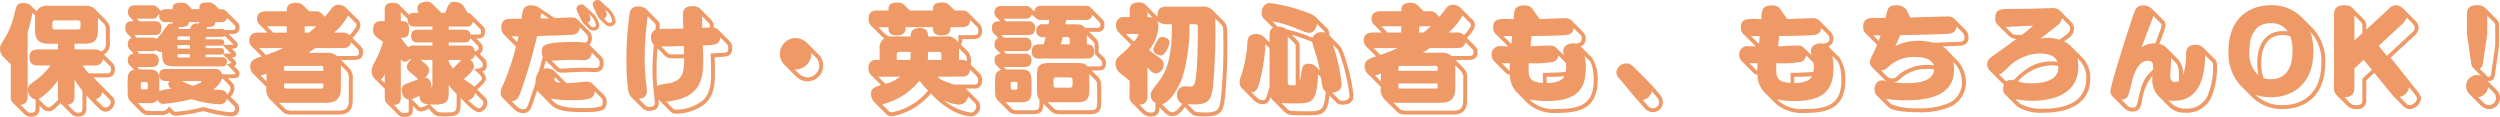 <svg xmlns="http://www.w3.org/2000/svg" width="262.47" height="12.272" viewBox="0 0 262.47 12.272"><path d="M-122.512-5.486a1.267,1.267,0,0,0,.624-1.274V-7.943a1.333,1.333,0,0,0-.416-1.144l-1.066-1.079a1.321,1.321,0,0,0-1.17-.429h-3.809a1.223,1.223,0,0,0-1.235.572l-.481-.481a1.055,1.055,0,0,0-.91-.377c-.663,0-.715.247-.949,1.235a8.429,8.429,0,0,1-.962,2.392c-.468.78-.533.871-.533,1.183a1.222,1.222,0,0,0,.351.845l.78.78v3.341a.837.837,0,0,0,.325.793L-130.9.741a.943.943,0,0,0,.741.312.8.8,0,0,0,.884-.91V-.13l.338.338a.89.89,0,0,0,.6.273c.338,0,.559-.13,1.274-.858l1.118,1.118a.878.878,0,0,0,.689.286c.624,0,.91-.247.91-.9V-1.183c.871.936,1.131,1.183,1.417,1.443a.892.892,0,0,0,.6.26,1.079,1.079,0,0,0,.962-1.04.755.755,0,0,0-.273-.559l-1.222-1.235a10.225,10.225,0,0,1-.728-.767h1.235c.364,0,1,0,1-.858a.851.851,0,0,0-.3-.7Zm-.624-3.861.52.533c.221.234.312.312.312.871V-6.76c0,.715-.2.806-.52.962-.1-.1-.234-.221-.689-.221h-2.08v-.6h1.053c.858,0,1.4-.208,1.4-1.391Zm-4.2,3.328h-1.859c-.546,0-1.131,0-1.131.845s.585.845,1.118.845h1.092A6.846,6.846,0,0,1-129.779-2.7c-.494.351-.715.52-.715.923a1.041,1.041,0,0,0,.806,1.014v.91c0,.195,0,.494-.481.494a.539.539,0,0,1-.4-.156l-.689-.676c.572-.078.741-.4.741-.91V-7.852a11.145,11.145,0,0,0,.494-2.015l.312.3a1.84,1.84,0,0,0-.026.377v1.183c0,.663.143,1.391,1.391,1.391h1.014Zm2.366-2.353c0,.182-.1.26-.273.26h-2.418a.233.233,0,0,1-.26-.26v-.416c0-.195.091-.273.26-.273h2.418a.241.241,0,0,1,.273.273Zm1.456,4.043c.507,0,.819-.169.9-.676l.663.65a.426.426,0,0,1,.182.429c0,.416-.195.429-.585.429H-124.1c-.312-.364-.546-.7-.65-.832Zm-3.822,3.211a1.207,1.207,0,0,0,.039.377c-.793.806-.884.806-1.027.806a.575.575,0,0,1-.39-.221l-.637-.637a7.482,7.482,0,0,0,2.015-1.989Zm1.742-1.742a8.879,8.879,0,0,0,.832,1.2V.026c0,.364,0,.6-.455.6a.557.557,0,0,1-.416-.156l-.689-.689c.624-.065.728-.468.728-.9Zm2.236,2.093a1.085,1.085,0,0,0,.7-.741l.728.715a.465.465,0,0,1,.143.3.633.633,0,0,1-.533.585.478.478,0,0,1-.351-.169Zm4-4.8a.613.613,0,0,0-.637.676.675.675,0,0,0,.221.572l.442.442c-.624.117-.689.494-.689,1.287v.962c0,.767.065.832.468,1.235l.91.91a1.086,1.086,0,0,0,.975.351h1.118a1.1,1.1,0,0,0,.91-.286c.286.3.364.364.741.364a18.959,18.959,0,0,0,2.847-.494A13.237,13.237,0,0,0-109.239,1c.273,0,.923,0,.923-.832a.705.705,0,0,0-.286-.6l-.624-.624a1.2,1.2,0,0,0,.416-.9.8.8,0,0,0-.247-.6l-.429-.442h.624c.143,0,.585,0,.585-.481a.444.444,0,0,0-.117-.338l-.442-.442a.279.279,0,0,0,.208-.3.454.454,0,0,0-.13-.312l-.312-.3c.13,0,.442,0,.442-.325a.4.4,0,0,0-.143-.3l-.3-.3c.221,0,.611,0,.611-.4,0-.2-.078-.273-.221-.416l-.728-.728h.338c.26,0,.793,0,.793-.689a.675.675,0,0,0-.26-.585l-1.118-1.105c-.195-.195-.273-.221-.754-.221l-.39-.39a1.008,1.008,0,0,0-.871-.312c-.819,0-.819.312-.819.7h-.767l-.4-.416c-.143-.156-.273-.26-.78-.26-.819,0-.858.325-.858.676h-.65c-.39,0-.481.091-.572.182l-.364-.364c-.169-.169-.234-.221-.611-.221h-1.742c-.247,0-.754,0-.754.728a.759.759,0,0,0,.273.572l.351.364c-.468,0-.9,0-.9.741a.734.734,0,0,0,.247.6l.416.416a.641.641,0,0,0-.39.663.72.72,0,0,0,.247.6Zm.585,0-.273-.273h1.547a.814.814,0,0,0,.481-.117.711.711,0,0,0,.624.2v.338c0,1.183.65,1.183,1.469,1.183h4.758c.143,0,.585,0,.585-.481s-.455-.481-.585-.481h-1.664v-.273h1.495a.61.61,0,0,0,.312-.052l.923.923-.494.143.806.845a.3.3,0,0,1,.091.143c0,.065-.091.065-.169.065h-1.222a.752.752,0,0,0-.871-.559h-5.018c-.247,0-.728.026-.728.637s.546.624.728.624h.351a.464.464,0,0,0-.117.312.671.671,0,0,0,.325.52,3.285,3.285,0,0,0-1.274.234v-1.2c0-1.079-.572-1.079-1.326-1.079h-.754l-.273-.26h1.5c.26,0,.793,0,.793-.7a.64.64,0,0,0-.741-.689Zm8.5-.845a.757.757,0,0,0,.247-.039l.871.871h-.793a.353.353,0,0,0,.065-.234c0-.3-.234-.338-.4-.338h-1.547v-.26Zm.065-.923a.448.448,0,0,0,.377-.117l.949.949h-1.079a.32.32,0,0,0,.078-.247c0-.3-.247-.325-.39-.325h-1.56v-.26Zm-4.42-.832a.642.642,0,0,0-.065-.208c.871.065,1.092-.156,1.092-.507h1.1a.442.442,0,0,0,.013.13h-.169c-.572,0-.65.208-.819.585Zm-2.873-1.079a.63.63,0,0,0,.715-.468l.091.078a.642.642,0,0,0,.741.754h.65a.3.3,0,0,0,.026.156c-.442-.052-.507.039-1.053.858-.078.117-.546.637-.637.767a.656.656,0,0,0-.533-.156h-1.56l-.26-.273h2.093c.416,0,.741-.1.741-.741,0-.6-.325-.7-.741-.7h-1.547l-.273-.273Zm4.03,3.146h-1.313v-.364h1.313Zm-1.313-.923c0-.273,0-.364.182-.364h1.131v.364Zm5.343,4.667a.53.53,0,0,1,.208.429.906.906,0,0,1-.364.65c-.1-.507-.6-.507-1.469-.533a2.321,2.321,0,0,0,.988-1.183Zm-8.32,1.976a1.014,1.014,0,0,0,.91-.338.577.577,0,0,0,.637.416,19.482,19.482,0,0,0,2.912-.494,11.447,11.447,0,0,0,2.886.533.723.723,0,0,0,.819-.572l.676.689a.446.446,0,0,1,.182.338c0,.377-.273.377-.533.377a13.209,13.209,0,0,1-2.769-.546,16.335,16.335,0,0,1-2.912.507.371.371,0,0,1-.286-.13l-.429-.429c-.338.429-.377.481-.858.481h-1.118c-.39,0-.494-.026-.689-.221l-.624-.611Zm-.143-1.612a.157.157,0,0,1-.169.169h-.39a.157.157,0,0,1-.169-.169v-.429a.151.151,0,0,1,.169-.169h.39a.157.157,0,0,1,.169.169Zm7.631-6.89a.647.647,0,0,0,.715-.442l.7.7a.369.369,0,0,1,.156.312c0,.26-.208.26-.377.26h-.754a.448.448,0,0,0-.377-.117h-1.534a.625.625,0,0,0,.052-.195c.494-.013.884-.039.884-.52Zm-3.2,3.718h-1.131c-.182,0-.182-.078-.182-.351h1.313ZM-112.4-2.7c.052,0,.13,0,.13.052,0,.156-.637.364-.91.442A5.681,5.681,0,0,1-114.3-2.7Zm15.47-7.527a1.3,1.3,0,0,0-.962-.481.927.927,0,0,0-.754.442c-.091.117-.559.7-.663.832l-.273-.273a.825.825,0,0,0-.767-.312h-.611l-.663-.663a1.064,1.064,0,0,0-.754-.221c-.936,0-.936.546-.936.884h-2.21c-.325,0-.91.091-.91.793a.918.918,0,0,0,.377.715l.728.728h-1.014c-.494,0-.9.208-.9.819a.864.864,0,0,0,.325.7l.975.975c-.7.234-1.209.4-1.209,1.04a1.2,1.2,0,0,0,.442.91l1.118,1.118.143.13A1.568,1.568,0,0,0-104.9-.611l.988.988c.377.377.546.442,1.261.442h4.719c.975,0,1.547-.325,1.547-1.547V-2.873a1.444,1.444,0,0,0-.481-1.287l-.741-.754h1.222c.442,0,1.079,0,1.079-.806a.825.825,0,0,0-.208-.6l-.91-.9c.468-.507.845-.923.845-1.391a.76.76,0,0,0-.247-.52Zm-.52,4.069c.416,0,.767-.1.884-.611l.754.754a.6.6,0,0,1,.091.338c0,.351-.286.351-.611.351h-1.69a1.62,1.62,0,0,0-1.157-.338h-1.859c.286-.182.624-.416.728-.494Zm-3.978-1.625V-8.45h1.079a.445.445,0,0,0,.143-.013,8.933,8.933,0,0,1-.767.676Zm-3.315,0-.663-.663h2.093v.663Zm6.4,0a6.31,6.31,0,0,0,1.469-1.794l.754.754c.13.13.13.2.13.234,0,.26-.442.78-.728,1.092a.809.809,0,0,0-.728-.286Zm-5.343,1.625a17.275,17.275,0,0,1-1.807.728l-.715-.728Zm.091,2.392v-.338a.171.171,0,0,1,.182-.182h3.77a.161.161,0,0,1,.169.182v.338Zm4.121,1.326v.364a.157.157,0,0,1-.169.169h-3.77a.161.161,0,0,1-.182-.169v-.364Zm1.846-1.677a1.337,1.337,0,0,0-.013-.234l.468.468A1.1,1.1,0,0,1-96.8-2.873V-.728c0,.9-.3,1.144-1.131,1.144h-4.719c-.637,0-.78-.143-.923-.286l-.559-.559c.065,0,.091.013.234.013h4.719c.975,0,1.547-.338,1.547-1.56Zm-7.813,1.456-.611-.611c.195-.052.481-.156.611-.208ZM-89.7.286a.617.617,0,0,0,.455.208,2.1,2.1,0,0,0,.832-.273l.455.468c.26.273.39.325,1.235.325,1.118,0,1.664-.052,1.664-1.222v-.7l.741.728c.572.559.936.754,1.209.754a.98.98,0,0,0,.845-1.027.714.714,0,0,0-.273-.572l-.78-.78c.481-.429.91-.832.91-1.157a.989.989,0,0,0-.39-.728c.377-.078.481-.377.481-.715a.761.761,0,0,0-.247-.65l-.507-.507a.585.585,0,0,0,.325-.6.705.705,0,0,0-.234-.559l-.442-.442c.429,0,.923,0,.923-.7a.69.69,0,0,0-.247-.624l-1.066-1.066c-.221-.221-.26-.26-.507-.3l-.429-.728a1.279,1.279,0,0,0-.988-.429c-.4,0-.559.1-.949,1.157h-.39l-.832-.832c-.26-.26-.338-.338-.663-.338-.2,0-1.027.026-1.027.7a1.348,1.348,0,0,0,.117.468h-.39c-.4,0-.481.078-.6.208l-.975-.988c-.156-.169-.286-.273-.767-.273-.819,0-.819.533-.819.767v1.157H-93.4c-.247,0-.845.026-.845.871a.937.937,0,0,0,.3.754l.741.559a12.714,12.714,0,0,1-.845,2.067,2.069,2.069,0,0,0-.351,1,1.182,1.182,0,0,0,.442.91l.936.936v.936c0,.39.078.455.351.728l.988.988a.848.848,0,0,0,.767.3c.832,0,.832-.507.832-.767V-.1Zm1.677-8.7v.325h-1.5c-.273,0-.728.026-.728.663,0,.611.39.676.728.676h1.5v.325H-89.96a.671.671,0,0,0-.585.195,12.676,12.676,0,0,1-.793-1.014c.455,0,.871,0,.871-.845,0-.884-.429-.9-.871-.9v-.949l.728.728c0,.364.039.793.741.793Zm1.716,1.989v-.325h1.573c.3,0,.611-.052.7-.442l.754.754a.375.375,0,0,1,.1.286c0,.156-.026.26-.4.351-.052-.468-.273-.624-.741-.624Zm0-1.664v-.325H-84.5c.286,0,.637-.039.728-.52l.741.741a.4.4,0,0,1,.117.3c0,.3-.117.312-.338.312h-.767c-.078-.481-.455-.507-.715-.507Zm-1.716,5.772c0,.13-.026.234-.13.286.065-.286-.065-1-.663-1.04a.924.924,0,0,0,.455-.767c0-.156-.013-.442-.923-1.079h1.261Zm3.068-2.6c-.143.1-.754.767-.91.9a4.549,4.549,0,0,1-.442-.7v-.2Zm-1.352,2.652a8.107,8.107,0,0,0,.832.936v.871C-85.475.6-85.527.6-86.775.6c-.533,0-.7-.026-.871-.195l-.65-.65c1.625.1,1.989-.169,1.989-1.209Zm-5.031-2.73a.525.525,0,0,0,.416.273.707.707,0,0,0,.52-.286.38.38,0,0,0,.182.065.988.988,0,0,0-.481.728.639.639,0,0,0,.247.507c.143.13.819.689.949.819-.247.091-.624.26-1.027.39-.312.1-.715.234-.715.741,0,.3.169.962.741,1V.3c0,.273-.013.351-.455.351a.464.464,0,0,1-.416-.143l-.689-.689c.546-.039.728-.273.728-.767Zm-1.69,2.522-.39-.39a1.122,1.122,0,0,0,.39-.611Zm10.166-2.288a.451.451,0,0,1,.13.325c0,.325-.091.351-.91.494.117.1.468.455.637.637a.466.466,0,0,1,.182.312c0,.156-.078.234-.793.9A9.464,9.464,0,0,0-84.747-2.9c.351-.273,1.092-.923,1.092-1.326a.871.871,0,0,0-.416-.715.56.56,0,0,0,.494-.546ZM-90.194-.806a5.346,5.346,0,0,0,.819-.351c.013.845.65.884,1,.91-.7.312-.741.312-.845.312a.324.324,0,0,1-.221-.1Zm7.345.065c.13.143.182.169.182.3,0,.273-.221.6-.442.6-.286,0-.806-.507-.923-.624l-.208-.208a.986.986,0,0,0,.7-.767Zm11.011-6.877a.512.512,0,0,1,.143.4c0,.338-.117.416-.247.494A6.813,6.813,0,0,0-73.073-6.8c-3.25,0-3.471.338-3.471,1.04a1.034,1.034,0,0,0,.117.507c-.078.286-.416,1.521-.429,1.547a2.1,2.1,0,0,0-.338,1.222c-.65,1.924-.767,2.275-.819,2.379-.117.247-.208.364-.494.364a1.042,1.042,0,0,1-.6-.234l-.6-.6c.546-.026.741-.377.949-.962a57.166,57.166,0,0,0,1.729-5.889c.416-.013,3.471-.091,3.77-.143a.772.772,0,0,0,.715-.754Zm-.949-1.547a.944.944,0,0,0-.715-.208c-.247,0-1.43.052-1.69.065l-1.586-1.066a1.5,1.5,0,0,0-.871-.273c-.832,0-.9.481-1.014,1.417h-1.079c-.468,0-1.04.052-1.04.9a1.012,1.012,0,0,0,.234.715l1.3,1.313a27.1,27.1,0,0,1-1.3,3.9,2.206,2.206,0,0,0-.312.949.7.7,0,0,0,.234.546L-79.4.312a1.4,1.4,0,0,0,.884.364A.837.837,0,0,0-77.74.26c.13-.234.507-1.313.728-1.989a1.281,1.281,0,0,0,.26.325L-75.53-.169c.728.741,2.431.728,3.406.728,1.937,0,2.392-.169,2.392-1.079a.822.822,0,0,0-.247-.676L-71.2-2.4a.827.827,0,0,0-.624-.234c-.234,0-1.339.13-1.586.143-.1,0-.338.013-.546.013l-1.287-1.3a1.2,1.2,0,0,0-.793-.247,1.683,1.683,0,0,0-.312.039c.039-.13.195-.728.234-.858l1.079,1.066a.973.973,0,0,0,.624.2c.13,0,1.963-.091,2.34-.091.156,0,.936.026,1.118.026.234,0,.91,0,.91-.936a.892.892,0,0,0-.338-.78l-1.157-1.157a.911.911,0,0,0,.26-.689.966.966,0,0,0-.26-.7Zm2.132,4.108a.576.576,0,0,1,.195.481c0,.507-.286.507-.468.507s-1.066-.026-1.235-.026c-.585,0-1.586.052-1.729.065-.078,0-.442.026-.52.026a.663.663,0,0,1-.325-.065l-.78-.767c.351-.013,1.872-.091,2.184-.091.182,0,.975.026,1.131.026a.786.786,0,0,0,.91-.793Zm1.079-4.862a2.027,2.027,0,0,1,.429.871c0,.221-.221.247-.286.247-.156,0-.208-.078-.312-.182l-.286-.286a.424.424,0,0,0,.312-.377,1.5,1.5,0,0,0-.156-.559Zm-6.2.637c-.663.013-.715.013-.9.013.052-.325.065-.39.078-.546ZM-79.742-7.4c.1,0,.637.013.754.013-.078.39-.091.429-.13.6Zm5.174,4.875c-.442-.039-.637-.13-.637-.338a.567.567,0,0,1,.052-.234ZM-70.3-.936a.451.451,0,0,1,.156.4c0,.312-.078.455-.234.52a6.836,6.836,0,0,1-1.794.156c-.806,0-2.444,0-3.055-.611l-.39-.39a13.263,13.263,0,0,0,2.288.169c2.015,0,2.275-.247,2.353-.923Zm.351-7.787c.182.169.273.273.533.273a.571.571,0,0,0,.637-.52,2.272,2.272,0,0,0-.689-1.3l-.9-.819a.4.4,0,0,0-.3-.117.512.512,0,0,0-.533.468,9,9,0,0,0,.663,1.456Zm-1.716.455a.665.665,0,0,0,.546.273.566.566,0,0,0,.624-.52,2.238,2.238,0,0,0-.676-1.3l-.9-.806a.358.358,0,0,0-.3-.117.5.5,0,0,0-.533.468,9.365,9.365,0,0,0,.663,1.443Zm.39-1.183a1.914,1.914,0,0,1,.429.858c0,.221-.221.247-.286.247a.366.366,0,0,1-.312-.169l-.286-.3a.414.414,0,0,0,.3-.377,1.535,1.535,0,0,0-.143-.546Zm11.323-.884a1.162,1.162,0,0,0-.793-.221c-.884,0-.975.533-.975.949,0,.078.013.572.039,1.4-.351.013-2.106.026-2.5.039a1.825,1.825,0,0,0,.026-.3.756.756,0,0,0-.286-.65l-1.17-1.17a1.229,1.229,0,0,0-.806-.234.8.8,0,0,0-.9.741,33.46,33.46,0,0,0-.338,4.849A24.635,24.635,0,0,0-67.5-1.963a1.645,1.645,0,0,0,.338.936L-65.923.195A.852.852,0,0,0-65.3.429c.624,0,1.04-.234,1.04-.819,0-.091-.013-.2-.026-.364L-63.063.468a.831.831,0,0,0,.637.26A5,5,0,0,0-59.4-.312c1.131-1,1.066-2.535,1.027-4.316l-.013-.559.6-.039c.767-.052,1.235-.065,1.235-.949a.919.919,0,0,0-.234-.676L-58.032-8.1a.792.792,0,0,0-.442-.208,1.047,1.047,0,0,0-.234-.767Zm2.873,3.77a.579.579,0,0,1,.117.377c0,.507-.078.507-.845.546l-1,.052.026.975c.052,1.768.091,3.133-.9,4a4.673,4.673,0,0,1-2.743.923.39.39,0,0,1-.351-.13l-.7-.715a6.46,6.46,0,0,0,1.443-.273c2.275-.7,2.444-2.431,2.444-4.082,0-.429-.013-.741-.039-1.547A8.075,8.075,0,0,0-58.3-6.552.763.763,0,0,0-57.8-7.28Zm-6.929.234c.754.013,1.833-.026,2.392-.052,0,.481.013.637.013.871-.078.013-1.274.026-1.482,0a.46.46,0,0,1-.273-.169Zm.377.962c.286.286.364.312,2.041.273-.026,1.378-.039,2.431-1.807,2.665-.728.1-.806.117-1.027.286-.039-.455-.065-.9-.065-1.69,0-1.014.065-1.833.091-2.3Zm-1.092-3.445a.416.416,0,0,1,.143.364c0,.091-.026.338-.026.364a.808.808,0,0,0-.455.845.9.9,0,0,0,.286.728c-.078.975-.143,1.807-.143,2.795,0,.663.052,1.144.182,2.535.013.156.065.663.065.793,0,.156-.013.4-.585.4-.208,0-.3-.026-.364-.1l-.741-.741c.234-.026.858-.078.858-.806,0-.065-.013-.286-.052-.637a21.63,21.63,0,0,1-.182-2.873,30.887,30.887,0,0,1,.195-3.289c.013-.156.1-.9.13-1.066Zm5.72.026c.078.078.1.156.117.468-.455.013-.559.026-.806.039,0-.195-.013-1.04-.013-1.209Zm10.283,2.054a1.846,1.846,0,0,0-1.248-.481,1.672,1.672,0,0,0-1.573,1.651,1.651,1.651,0,0,0,.481,1.17l1.248,1.248a1.818,1.818,0,0,0,1.261.481,1.67,1.67,0,0,0,1.56-1.651,1.651,1.651,0,0,0-.481-1.17Zm.949,1.547a1.221,1.221,0,0,1,.364.871,1.247,1.247,0,0,1-1.17,1.235,1.39,1.39,0,0,1-.936-.364L-50-3.913a1.655,1.655,0,0,0,1.755-1.742Zm14-5.5a.981.981,0,0,0-.767-.247c-.936,0-.936.416-.936.832h-2.418l-.572-.572a.958.958,0,0,0-.767-.26c-.91,0-.91.442-.91.832h-1.183c-.611,0-.9.234-.9.884a.929.929,0,0,0,.195.637l1.235,1.235a.68.68,0,0,0,.221.156,1.272,1.272,0,0,0-.494,1.209v1.066h-.273a.775.775,0,0,0-.9.871.944.944,0,0,0,.247.689l1.079,1.079c-.663.182-1.066.351-1.066.949a1.324,1.324,0,0,0,.377.871L-40.378.767a.879.879,0,0,0,.65.234A6.929,6.929,0,0,0-35.685-1.4,8.2,8.2,0,0,0-33.514.364a5.152,5.152,0,0,0,2.028.663,1.033,1.033,0,0,0,.975-1.105A.793.793,0,0,0-30.8-.689l-1.04-1.04-.182-.182h.806a.775.775,0,0,0,.9-.871.861.861,0,0,0-.286-.741l-.884-.871v-.338a1.346,1.346,0,0,0-.351-1.092l-.689-.689A.856.856,0,0,0-32.4-7.1h1.183c.572,0,.9-.221.9-.858a.906.906,0,0,0-.273-.741l-1.17-1.17a.858.858,0,0,0-.7-.234h-.728Zm-4.043,5.252a2.381,2.381,0,0,1-.039.52h-1.417V-5.5a.233.233,0,0,1,.26-.26h1.2Zm-2.327-2.912c0,.338,0,.858.858.858.936,0,.949-.533.936-.858h2.873c0,.338,0,.858.9.858.936,0,.936-.455.936-.858h1.183c.819,0,.858-.468.9-.754l.676.676a.53.53,0,0,1,.169.455c0,.364-.1.455-.494.455h-1.6v.559a.331.331,0,0,1-.039.2,1.232,1.232,0,0,0-1.274-.624h-1.859c0-.585-.26-.884-.845-.884s-1,.156-.988.884h-1.859a1.637,1.637,0,0,0-.338.026,1.511,1.511,0,0,1-.468-.26l-.728-.728Zm5.3,2.587a.233.233,0,0,1,.26.26v.585h-1.443a5.945,5.945,0,0,0,.039-.845Zm2.379,2.6c.793,0,.858-.455.884-.741l.676.676a.605.605,0,0,1,.169.455c0,.325-.065.442-.481.442h-2.041a10.387,10.387,0,0,1-.988-.351,1.7,1.7,0,0,1-.728-.481Zm-.273-1.755V-6.136l.611.611c.13.13.221.273.221.741a.989.989,0,0,0-.559-.13ZM-38.9-3.159a4.172,4.172,0,0,1-1.56.754l-.754-.754ZM-40.807-.247a7.207,7.207,0,0,0,3.939-2.509,4.249,4.249,0,0,0,.9,1.04,6.5,6.5,0,0,1-3.8,2.3.447.447,0,0,1-.377-.169ZM-31.1-.416a.442.442,0,0,1,.169.351c0,.13-.078.676-.559.676A5.806,5.806,0,0,1-34.333-.676a4.184,4.184,0,0,0,1.6.455.968.968,0,0,0,.949-.871Zm2.717-8.554c-.416,0-.9,0-.9.728a.652.652,0,0,0,.195.546l.481.481a.639.639,0,0,0-.39.663.654.654,0,0,0,.195.546l.442.442a.609.609,0,0,0-.637.689.756.756,0,0,0,.273.611l.4.4c-.624.156-.624.65-.624,1.274v.793c0,.676.026.871.338,1.183L-27.534.455c.247.247.325.325,1.157.325h1.183c.845,0,1.313-.052,1.313-1.1l.754.741c.325.312.494.364,1.274.364h2.834c1.2,0,1.209-.624,1.209-1.456V-1.885c0-.715-.013-.949-.364-1.287l-.65-.637h.65c.39,0,.871,0,.871-.806a.7.7,0,0,0-.221-.546l-.546-.546v-.325c0-.611-.013-.845-.325-1.157l-.676-.676h.845a.656.656,0,0,0,.754-.741.74.74,0,0,0-.273-.637l-1.066-1.066c-.26-.26-.3-.286-.78-.286h-4.485a.656.656,0,0,0-.754.6l-.325-.325a.67.67,0,0,0-.637-.247h-2.47a.641.641,0,0,0-.754.676.725.725,0,0,0,.286.572Zm2.587-.273a.668.668,0,0,0,.715-.416l.546.455a.691.691,0,0,0,.455.091h.806a2.859,2.859,0,0,1-.065.455h-.533a.645.645,0,0,0-.754.676.65.65,0,0,0,.754.676h.234c-.026.1-.169.637-.208.754h-.494c-.52,0-.754.208-.754.793a.648.648,0,0,0,.754.7H-19.3c.247,0,.754-.013.754-.78,0-.663-.455-.689-.767-.715v-.962l.624.624c.195.195.208.3.208.858v.494l.637.637a.526.526,0,0,1,.143.351c0,.325-.156.325-.442.325h-1.1c-.273-.364-.676-.364-1.274-.364h-2.834c-1.2,0-1.2.637-1.2,1.456v1.469a2.2,2.2,0,0,0,.052.494,1.018,1.018,0,0,0,.208.429v.364c0,.741-.117.741-.9.741h-1.183c-.533,0-.663,0-.845-.182l-.637-.65h1.664c1.066,0,1.066-.572,1.066-1.326v-1.04c0-1.079-.585-1.079-1.326-1.079h-1.313l-.273-.26h2.119c.26,0,.793,0,.793-.7a.636.636,0,0,0-.741-.689h-1.9l-.273-.273h2.171a.639.639,0,0,0,.741-.715.639.639,0,0,0-.741-.7h-2.184l-.26-.273h2.821c.572,0,.741-.247.741-.767a.632.632,0,0,0-.741-.676h-2.3l-.26-.273Zm-.806,7.28a.151.151,0,0,1-.169.169h-.364a.157.157,0,0,1-.169-.169v-.481a.157.157,0,0,1,.169-.169h.364a.157.157,0,0,1,.169.169Zm7.54-1.17a2.96,2.96,0,0,0-.013-.325l.6.6c.234.234.247.325.247.975V-.429c0,.793-.221.793-1.053.793H-22.1c-.442,0-.559-.065-.715-.221l-.611-.611h3.172c1.183,0,1.2-.65,1.2-1.456Zm-1.755.9A.249.249,0,0,1-21.047-2h-1.547a.239.239,0,0,1-.221-.234v-.611a.248.248,0,0,1,.221-.234h1.547a.241.241,0,0,1,.234.234Zm1.339-6.877a.639.639,0,0,0,.741-.533l.676.689c.1.117.169.156.169.325,0,.351-.182.351-.338.351H-19.5c-.286-.377-.689-.377-1.2-.377h-.871c.039-.195.052-.273.091-.455ZM-21.32-7.306a.2.2,0,0,1,.208.208v.546h-.936c.078-.286.091-.338.195-.754Zm8.229-3.341a.982.982,0,0,0-.819-.3c-.806,0-.91.455-.91.91v.624h-.52a.788.788,0,0,0-.91.871,1.023,1.023,0,0,0,.234.689l1.157,1.157c.052.052.13.117.195.169a6.894,6.894,0,0,1-1.027,1.014c-.377.325-.611.559-.611.988a1.245,1.245,0,0,0,.4.923l1.079.884v1.586a.885.885,0,0,0,.221.7l1.2,1.2a1.221,1.221,0,0,0,.806.26c.9,0,.9-.624.9-.975l.663.663a1.165,1.165,0,0,0,.715.273c.468,0,.819-.312,1.287-.949l.7.7c.169.169.273.273,1.417.273C-5.382,1.014-5,.65-4.823-.845a55.868,55.868,0,0,0,.26-6.032c0-1.365-.013-1.7-.364-2.067l-1.235-1.248a1.535,1.535,0,0,0-1.17-.312h-3.653c-.689,0-.936.325-.9,1.079Zm5.109,1.989c.234,0,.325.039.325.325,0,1.274-.026,3.562-.156,4.758-.091.936-.169,1.456-.624,1.456-.091,0-.455-.026-.533-.026a.833.833,0,0,0-.871.91.917.917,0,0,0,.559.923c-.325.429-.663.884-1.053.884A.707.707,0,0,1-10.8.364l-.637-.637c.845-.143,1.768-1.716,2.184-2.873a18.928,18.928,0,0,0,.715-5.512Zm2.769.013c.221.221.234.416.234,1.7A51.8,51.8,0,0,1-5.239-.9C-5.395.364-5.59.6-6.9.6-7.4.6-7.826.546-7.852.546A.5.5,0,0,1-8.1.377L-8.736-.26c2.08.117,2.47-.247,2.665-1.833a65.372,65.372,0,0,0,.247-7.163Zm-5.161-.013c-.026,2.925-.3,4.628-1.443,6.084-.715.91-.793,1.014-.793,1.378a.849.849,0,0,0,.494.78V.117c0,.338-.065.494-.455.494A.778.778,0,0,1-13.182.4l-.624-.624c.364-.026.858-.078.858-.91V-4.147c.286.351.533.65.9.65a.889.889,0,0,0,.793-.962c0-.351-.2-.507-.481-.715a11.871,11.871,0,0,1-1.04-.793,4.245,4.245,0,0,0,.975-2.4,1.649,1.649,0,0,0-.1-.6l.3.156a1.52,1.52,0,0,0,.819.156Zm-2.574-1.261.546.559a1.61,1.61,0,0,0-.546-.052ZM-14.04-7.644a.128.128,0,0,1,.143.117,2.744,2.744,0,0,1-.481.689.625.625,0,0,1-.143-.117l-.7-.689Zm2.483,2.262c.494,0,.923-1.079.923-1.365,0-.39-.468-.572-.754-.572-.312,0-.4.169-.6.52-.312.572-.338.637-.338.806C-12.324-5.564-11.778-5.382-11.557-5.382ZM6.123-7.514a.8.8,0,0,0-.182-.676L4.849-9.282c-.286-.286-.416-.416-1.664-.832a16.376,16.376,0,0,0-3.276-.767c-.715,0-.871.741-.871,1.014a.856.856,0,0,0,.351.741l.845.832c-.221.117-.364.312-.364.793v.754L-.6-7.2a1.149,1.149,0,0,0-.936-.429c-.832,0-.884.468-.923.949a13.419,13.419,0,0,1-.637,3.367,2.57,2.57,0,0,0-.182.78A.862.862,0,0,0-2.99-1.9L-1.807-.715a1.266,1.266,0,0,0,.962.442c.572,0,.715-.429.819-.754a1.09,1.09,0,0,0,.312.416L1.352.455C1.729.832,1.794.9,3.614.9c1.729,0,2.34,0,2.535-2.08l.637.637a.857.857,0,0,0,.689.325c.962,0,1.209-.429,1.209-.923a18.033,18.033,0,0,0-.637-3.185c-.494-1.742-.676-1.911-.9-2.145Zm-4.342.143.754.754a.58.58,0,0,1,.078.364v3.991c-.65.026-.832.013-.832-.26ZM1.118-.377c.312.013.936.026,1.261.026,1.443,0,2,0,2.327-1.04A7.5,7.5,0,0,0,4.94-3.419l.312.312c.182,1.183.195,1.313.52,1.521C5.59.481,5.4.481,3.575.481c-.156,0-1.014,0-1.378-.052a.7.7,0,0,1-.533-.26ZM-.13-2.067c-.078.247-.156.559-.312.988-.1.312-.208.39-.39.39A.936.936,0,0,1-1.508-1l-.52-.52c.507-.052.65-.325.858-1.079A20,20,0,0,0-.559-6.578l.429.416ZM6.864-6.175c.169.169.247.247.468.9A20.216,20.216,0,0,1,8.268-1.17c0,.442-.429.533-.78.533A.453.453,0,0,1,7.1-.819l-.663-.663c.884-.078,1-.546,1-.9a18.64,18.64,0,0,0-.923-4.147ZM2.2-7.553a18.29,18.29,0,0,1,2.132.741c.013.052.351,1.144.39,1.287a17.418,17.418,0,0,1,.429,1.716l-.325-.325a1.078,1.078,0,0,0-.845-.377c-.637,0-.689.377-.767.871a4.333,4.333,0,0,1-.182.936V-6.253a.883.883,0,0,0-.195-.663Zm3.315-.468c.143.156.169.169.195.234A1.417,1.417,0,0,0,5.4-7.826a1.052,1.052,0,0,0-1.04.585,14.754,14.754,0,0,0-2.73-.884A1.181,1.181,0,0,0,.715-8.4L.156-8.97a12.137,12.137,0,0,1,2.522.754c1.014.416,1.118.455,1.378.455.494,0,.754-.611.806-.923Zm14.56-2.21a1.3,1.3,0,0,0-.962-.481.927.927,0,0,0-.754.442c-.091.117-.559.7-.663.832l-.273-.273a.825.825,0,0,0-.767-.312h-.611l-.663-.663a1.064,1.064,0,0,0-.754-.221c-.936,0-.936.546-.936.884h-2.21c-.325,0-.91.091-.91.793a.918.918,0,0,0,.377.715l.728.728H10.66c-.494,0-.9.208-.9.819a.864.864,0,0,0,.325.7l.975.975c-.7.234-1.209.4-1.209,1.04a1.2,1.2,0,0,0,.442.91l1.118,1.118.143.13A1.568,1.568,0,0,0,12.1-.611l.988.988c.377.377.546.442,1.261.442h4.719c.975,0,1.547-.325,1.547-1.547V-2.873a1.444,1.444,0,0,0-.481-1.287L19.4-4.914h1.222c.442,0,1.079,0,1.079-.806a.825.825,0,0,0-.208-.6l-.91-.9c.468-.507.845-.923.845-1.391a.76.76,0,0,0-.247-.52Zm-.52,4.069c.416,0,.767-.1.884-.611l.754.754a.6.6,0,0,1,.091.338c0,.351-.286.351-.611.351H18.98a1.62,1.62,0,0,0-1.157-.338H15.964c.286-.182.624-.416.728-.494ZM15.574-7.787V-8.45h1.079a.445.445,0,0,0,.143-.013,8.933,8.933,0,0,1-.767.676Zm-3.315,0L11.6-8.45h2.093v.663Zm6.4,0a6.31,6.31,0,0,0,1.469-1.794l.754.754c.13.13.13.2.13.234,0,.26-.442.78-.728,1.092a.809.809,0,0,0-.728-.286ZM13.312-6.162a17.275,17.275,0,0,1-1.807.728l-.715-.728ZM13.4-3.77v-.338a.171.171,0,0,1,.182-.182h3.77a.161.161,0,0,1,.169.182v.338Zm4.121,1.326v.364a.157.157,0,0,1-.169.169h-3.77A.161.161,0,0,1,13.4-2.08v-.364ZM19.37-4.121a1.337,1.337,0,0,0-.013-.234l.468.468A1.1,1.1,0,0,1,20.2-2.873V-.728c0,.9-.3,1.144-1.131,1.144H14.352c-.637,0-.78-.143-.923-.286L12.87-.429c.065,0,.091.013.234.013h4.719c.975,0,1.547-.338,1.547-1.56ZM11.557-2.665l-.611-.611c.2-.052.481-.156.611-.208Zm13.117-.884a.629.629,0,0,0,.429.182,2.626,2.626,0,0,0,.754,1.885L27.079-.26A4.265,4.265,0,0,0,30,.65c2.535,0,4.316-.52,4.316-3.471a3.975,3.975,0,0,0-.6-2.327L32.539-6.331a.816.816,0,0,0,.52-.832.934.934,0,0,0-.247-.663L31.564-9.074a1.069,1.069,0,0,0-.741-.221c-.364,0-2.2.078-2.6.091l-.7-.988c-.182-.26-.312-.442-.975-.442-.936,0-.988.585-1.027,1.014l-.039.429L25.168-9.2c-1.222-.052-1.82-.039-1.82.884a.9.9,0,0,0,.247.663l1.261,1.248.078.065c-.117,0-.624-.013-.741-.013a.861.861,0,0,0-1.014.884.92.92,0,0,0,.247.663Zm3.9,1.053c-1.118-.078-1.508-.364-1.508-1.3,0-.221,0-.533.026-.78a11.865,11.865,0,0,0,2.574-.13.81.81,0,0,0,.533-.689l.78.793a2.667,2.667,0,0,1,.026.4,2.195,2.195,0,0,1-.052.546c-.975.078-1.82.1-2.392.1ZM32.513-7.54a.569.569,0,0,1,.13.416c0,.364-.26.429-.6.507a1.417,1.417,0,0,0-.312-.039c-.468,0-1.027.247-1.027.806a1.584,1.584,0,0,0,.078.442l-.806-.767a.794.794,0,0,0-.663-.247c-.3,0-1.729.065-2.054.078l.117-1.079c1.014-.013,2.47-.026,3.458-.091.442-.026.871-.117.962-.728ZM24.245-4.576c.286.013.442.013.858.013-.026.468-.026.585-.026.78a.4.4,0,0,1-.169-.13Zm2.912,3.8A8.246,8.246,0,0,0,28.951-.6c3.029,0,4.121-1.092,4.121-3.484a5.879,5.879,0,0,0-.117-1.248l.481.481c.468.468.468,1.963.468,2.093,0,2.444-1.391,2.99-3.783,2.99a3.722,3.722,0,0,1-2.756-.793Zm1.794-2.366a17.777,17.777,0,0,0,1.859-.065c-.13.26-.416.689-1.846.728ZM25.259-6.6l-.117-.1-.728-.728c.13,0,.533.013.923.013ZM38.415-3.861c-.559-.559-.754-.689-1.1-.689a1.041,1.041,0,0,0-1.027.923c0,.338.065.416.7,1.131.182.208,1.053,1.287,1.261,1.521L39.208.1a1.132,1.132,0,0,0,.884.468A1.033,1.033,0,0,0,41.158-.481a1.281,1.281,0,0,0-.377-.871c-.364-.455-.962-1.105-1.118-1.261Zm.637,3.146a1.19,1.19,0,0,0,.962-.91c.663.793.741.871.741,1.183a.628.628,0,0,1-.663.6c-.221,0-.351-.065-.572-.325ZM50.674-3.549a.629.629,0,0,0,.429.182,2.626,2.626,0,0,0,.754,1.885L53.079-.26A4.265,4.265,0,0,0,56,.65c2.535,0,4.316-.52,4.316-3.471a3.975,3.975,0,0,0-.6-2.327L58.539-6.331a.816.816,0,0,0,.52-.832.934.934,0,0,0-.247-.663L57.564-9.074a1.069,1.069,0,0,0-.741-.221c-.364,0-2.2.078-2.6.091l-.7-.988c-.182-.26-.312-.442-.975-.442-.936,0-.988.585-1.027,1.014l-.039.429L51.168-9.2c-1.222-.052-1.82-.039-1.82.884a.9.9,0,0,0,.247.663l1.261,1.248.078.065c-.117,0-.624-.013-.741-.013a.861.861,0,0,0-1.014.884.92.92,0,0,0,.247.663Zm3.9,1.053c-1.118-.078-1.508-.364-1.508-1.3,0-.221,0-.533.026-.78a11.865,11.865,0,0,0,2.574-.13.81.81,0,0,0,.533-.689l.78.793a2.667,2.667,0,0,1,.026.4,2.195,2.195,0,0,1-.052.546c-.975.078-1.82.1-2.392.1ZM58.513-7.54a.569.569,0,0,1,.13.416c0,.364-.26.429-.6.507a1.417,1.417,0,0,0-.312-.039c-.468,0-1.027.247-1.027.806a1.584,1.584,0,0,0,.078.442l-.806-.767a.794.794,0,0,0-.663-.247c-.3,0-1.729.065-2.054.078l.117-1.079c1.014-.013,2.47-.026,3.458-.091.442-.026.871-.117.962-.728ZM50.245-4.576c.286.013.442.013.858.013-.026.468-.026.585-.026.78a.4.4,0,0,1-.169-.13Zm2.912,3.8A8.246,8.246,0,0,0,54.951-.6c3.029,0,4.121-1.092,4.121-3.484a5.879,5.879,0,0,0-.117-1.248l.481.481c.468.468.468,1.963.468,2.093,0,2.444-1.391,2.99-3.783,2.99a3.722,3.722,0,0,1-2.756-.793Zm1.794-2.366a17.777,17.777,0,0,0,1.859-.065c-.13.26-.416.689-1.846.728ZM51.259-6.6l-.117-.1-.728-.728c.13,0,.533.013.923.013Zm20.5-2.639a.95.95,0,0,0-.767-.234c-.611,0-3.3.091-3.848.1l-.39-.767a1.163,1.163,0,0,0-1.066-.507c-.858,0-.91.247-1.157,1.326H63.193c-.585,0-1,.208-1,.936a.957.957,0,0,0,.26.689l1.2,1.2c-.091.234-.208.507-.377.845-.338.676-.377.754-.377.962a.727.727,0,0,0,.221.533l1.248,1.248a.955.955,0,0,0,.325.208,2.582,2.582,0,0,0-.52-.065c-.611,0-.793.6-.793.949a.866.866,0,0,0,.221.611L64.844.039c.533.533,2.717.533,3.016.533a7.919,7.919,0,0,0,3.562-.611,2.788,2.788,0,0,0,1.56-2.418,3.511,3.511,0,0,0-.806-2.288L71.045-5.889a1.814,1.814,0,0,0-.533-.442c.3-.013,1.794-.065,2-.091a.8.8,0,0,0,.741-.832,1.134,1.134,0,0,0-.247-.741ZM64.571-.832a11.944,11.944,0,0,0,2.054.156c2.639,0,5.109-.572,5.109-3.25a3.837,3.837,0,0,0-.091-.78l.247.247a3.018,3.018,0,0,1,.676,1.976A2.381,2.381,0,0,1,71.253-.416,7.494,7.494,0,0,1,67.86.156,6.639,6.639,0,0,1,65.143-.26Zm5.083-3.081C69.563-2.7,68.042-2.47,66.716-2.47a8.893,8.893,0,0,1-1.339-.1c.273-.026.364-.052.754-.4a4.006,4.006,0,0,1,2.86-.988A3.53,3.53,0,0,1,69.654-3.913Zm-5.6.1c.338-.013.468-.091.832-.416a3.822,3.822,0,0,1,2.886-.988c.689,0,1.56.143,1.833.871a2.7,2.7,0,0,0-.533-.039,4.642,4.642,0,0,0-3.224,1.092.818.818,0,0,1-.585.325.764.764,0,0,1-.6-.247Zm-.793-3.679h.754c-.052.2-.13.377-.195.572ZM72.709-7.7a.852.852,0,0,1,.117.429c0,.416-.3.455-.6.455-.377.013-2.236.091-2.652.091a6.568,6.568,0,0,0-1.56-.195,5.232,5.232,0,0,0-2.457.559,7.345,7.345,0,0,0,.507-1.157c1.729-.026,4.03-.091,4.927-.13.507-.026.923-.117,1-.78Zm4.069,5.213c.052.039.091.078.195.169a1.1,1.1,0,0,0-.091.416.8.8,0,0,0,.26.65L78.377-.013a4.826,4.826,0,0,0,2.795.637c.832,0,4.862-.039,4.862-3.6a3.071,3.071,0,0,0-.754-2.106L84.032-6.318a2.542,2.542,0,0,0-.754-.533l.429-.325a1.222,1.222,0,0,0,.624-1.04.951.951,0,0,0-.286-.676l-1.2-1.2a1.213,1.213,0,0,0-.91-.26c-.247,0-1.5.039-1.768.052-.546.013-1.274.026-2.665.039-.819,0-1.443,0-1.443.936a.844.844,0,0,0,.247.715l1.235,1.222a1.05,1.05,0,0,0,.754.26c-.416.312-2.626,1.9-2.691,1.95a.905.905,0,0,0-.4.754,1.024,1.024,0,0,0,.338.689Zm1.4,1.69a9.078,9.078,0,0,0,1.742.169c.767,0,4.862-.013,4.862-3.588a3.345,3.345,0,0,0-.1-.871l.3.3a2.537,2.537,0,0,1,.637,1.729c0,2.678-2.353,3.263-4.446,3.263a4.593,4.593,0,0,1-2.5-.52Zm4.628-6.24a4.559,4.559,0,0,0-1.326-.195,3.172,3.172,0,0,0-.7.078c.3-.195,1.781-1.352,1.963-1.521A1.2,1.2,0,0,0,83.07-9.3l.689.7a.547.547,0,0,1,.156.364c0,.377-.234.546-.533.767ZM76.44-3.406c.234-.052.4-.182.793-.546A4.848,4.848,0,0,1,80.7-5.59c1.508,0,1.755.6,1.885.871a5.444,5.444,0,0,0-.6-.039c-1.911,0-2.886.91-4.03,1.976a1.77,1.77,0,0,0-.273-.026.69.69,0,0,0-.455.156,1.378,1.378,0,0,1-.156-.13Zm2,.741a4.9,4.9,0,0,1,3.523-1.677,3.559,3.559,0,0,1,.715.065c.1,1.625-1.781,1.82-2.795,1.82A4.5,4.5,0,0,1,78.442-2.665ZM77.129-8.372c.416-.013,2.431-.13,2.9-.143-.416.39-1.079.9-1.183.975-.494,0-.871,0-1-.13ZM97.9-6.2a1.1,1.1,0,0,0-.832-.3c-.936,0-.962.65-.975.936a6.7,6.7,0,0,1-.325,2.275A2.25,2.25,0,0,0,95.3-4.927L94.12-6.11a1.767,1.767,0,0,0-.832-.494l.169-.455c.4-1.092.468-1.209.468-1.482a.673.673,0,0,0-.195-.52l-1.248-1.248a1.375,1.375,0,0,0-.91-.325c-.676,0-.832.468-1,.949-.481,1.378-2.418,7.41-2.418,8.034a.751.751,0,0,0,.26.611L89.661.208a1.178,1.178,0,0,0,.767.3c.78,0,.9-.455,1.04-1.105a5.181,5.181,0,0,1,1.105-2.678,2.607,2.607,0,0,0,.546,2.08L94.367.052a2.241,2.241,0,0,0,1.638.572,2.8,2.8,0,0,0,2.73-1.6,8.376,8.376,0,0,0,.611-3.159c0-.481-.065-.689-.234-.858ZM95-4.628c.351.364.351.9.338,1.937a.776.776,0,0,1-.364.091c-.546,0-.546-.494-.546-.663,0-.208.091-1.235.091-1.469a2.6,2.6,0,0,0-.026-.416ZM89.31-.741c.65-.078.689-.234,1.027-1.625.195-.832.637-2.457,1.729-2.457.611,0,.585.4.559.936-.715.65-1.118,1.014-1.573,3.2-.143.7-.247.78-.572.78a.768.768,0,0,1-.52-.182Zm4.927.078a4.519,4.519,0,0,0,.585.039c2.327,0,3.224-1.885,3.276-4.784l.676.663c.169.156.156.208.156.663A7.86,7.86,0,0,1,98.371-1.2a2.366,2.366,0,0,1-2.314,1.4,2.187,2.187,0,0,1-1.391-.455ZM92.859-6.656a2.251,2.251,0,0,0-1.43.416c.182-.533,1.144-2.951,1.222-3.3l.78.78a.237.237,0,0,1,.078.2c0,.221-.052.338-.442,1.365ZM108.2-9.425a4.439,4.439,0,0,0-3.224-1.235c-1.989,0-4.433,1.144-4.433,4.836A5.037,5.037,0,0,0,101.8-2.236l1.248,1.248A4.5,4.5,0,0,0,106.158.247c2.327,0,4.55-1.261,4.55-4.888a5.019,5.019,0,0,0-1.261-3.536Zm.936,1.534a4.557,4.557,0,0,1,1.157,3.328c0,3.289-2.093,4.394-4.043,4.394a3.961,3.961,0,0,1-2.886-1.092A4.7,4.7,0,0,0,105-1c2.288,0,4.459-1.391,4.459-4.784A6.425,6.425,0,0,0,109.135-7.891Zm-5.434,4.6a3.07,3.07,0,0,1-.962-2.535c0-.52,0-2.951,2.262-2.951a1.985,1.985,0,0,1,1.755.871,3.628,3.628,0,0,0-.507-.039c-1.313,0-2.678.832-2.678,3.315A6.062,6.062,0,0,0,103.7-3.289Zm3.315-4.121a4.066,4.066,0,0,1,.247,1.625c0,2.184-1.1,2.9-2.262,2.9A2.553,2.553,0,0,1,104.234-3a4.509,4.509,0,0,1-.247-1.6c0-.455,0-2.925,2.262-2.925A2.553,2.553,0,0,1,107.016-7.41Zm10.556,2.262,2.587-2.4a1.077,1.077,0,0,0,.351-.715,1.047,1.047,0,0,0-.364-.78l-1.235-1.235a1.241,1.241,0,0,0-.806-.377,1.011,1.011,0,0,0-.715.364l-2.379,2.2v-.312a.92.92,0,0,0-.273-.78l-1.183-1.183c-.143-.143-.286-.286-.871-.286-.741,0-1.066.338-1.066,1V-2a1.026,1.026,0,0,0,.26.767l1.079,1.079a1.3,1.3,0,0,0,1.04.4.889.889,0,0,0,1.014-1V-2.769l.845-.78L117.78-1.2,118.95,0a.913.913,0,0,0,.663.247,1.256,1.256,0,0,0,1.144-1.092,1.066,1.066,0,0,0-.26-.637ZM118.911-8.8a1.536,1.536,0,0,0,.338-.559l.611.611a.8.8,0,0,1,.234.455.676.676,0,0,1-.208.442l-2.717,2.509L116.324-6.4Zm-.39,7.774a1.261,1.261,0,0,0,.988-1.04l.663.845a.737.737,0,0,1,.169.39.858.858,0,0,1-.793.663.437.437,0,0,1-.3-.13ZM115.6-3.874l-1,.923v2.2c0,.338-.039.585-.65.585a.849.849,0,0,1-.624-.208L112.71-1c.884-.013,1.053-.468,1.053-1V-4.017l.975-.91Zm-1.833-5.694.676.676a.574.574,0,0,1,.156.481v.689l-.832.767Zm13.312,6.331a.957.957,0,0,0-.429-.091,1.154,1.154,0,0,0-1.157,1.17,1.172,1.172,0,0,0,.338.819l1.248,1.248a1.243,1.243,0,0,0,.884.338A1.172,1.172,0,0,0,129.051-.91a1.168,1.168,0,0,0-.338-.832l-.988-.988c.689.13.754-.351.806-.728L128.96-6.4V-8.411a.939.939,0,0,0-.3-.806l-1.144-1.144a1.178,1.178,0,0,0-.845-.3c-.91,0-1.092.442-1.092,1v2.015l.429,2.938c.065.455.091.494.26.663Zm.637-4.407V-9.568l.676.676a.61.61,0,0,1,.156.481v1.989l-.416,2.9c-.039.247-.078.455-.364.377L126.906-4c.195-.078.3-.169.377-.7ZM126.75-1A1.175,1.175,0,0,0,127.8-2.067l.624.624a.814.814,0,0,1,.208.572.751.751,0,0,1-.741.7.758.758,0,0,1-.533-.221Z" transform="translate(133.419 11.206)" fill="#e96"/></svg>